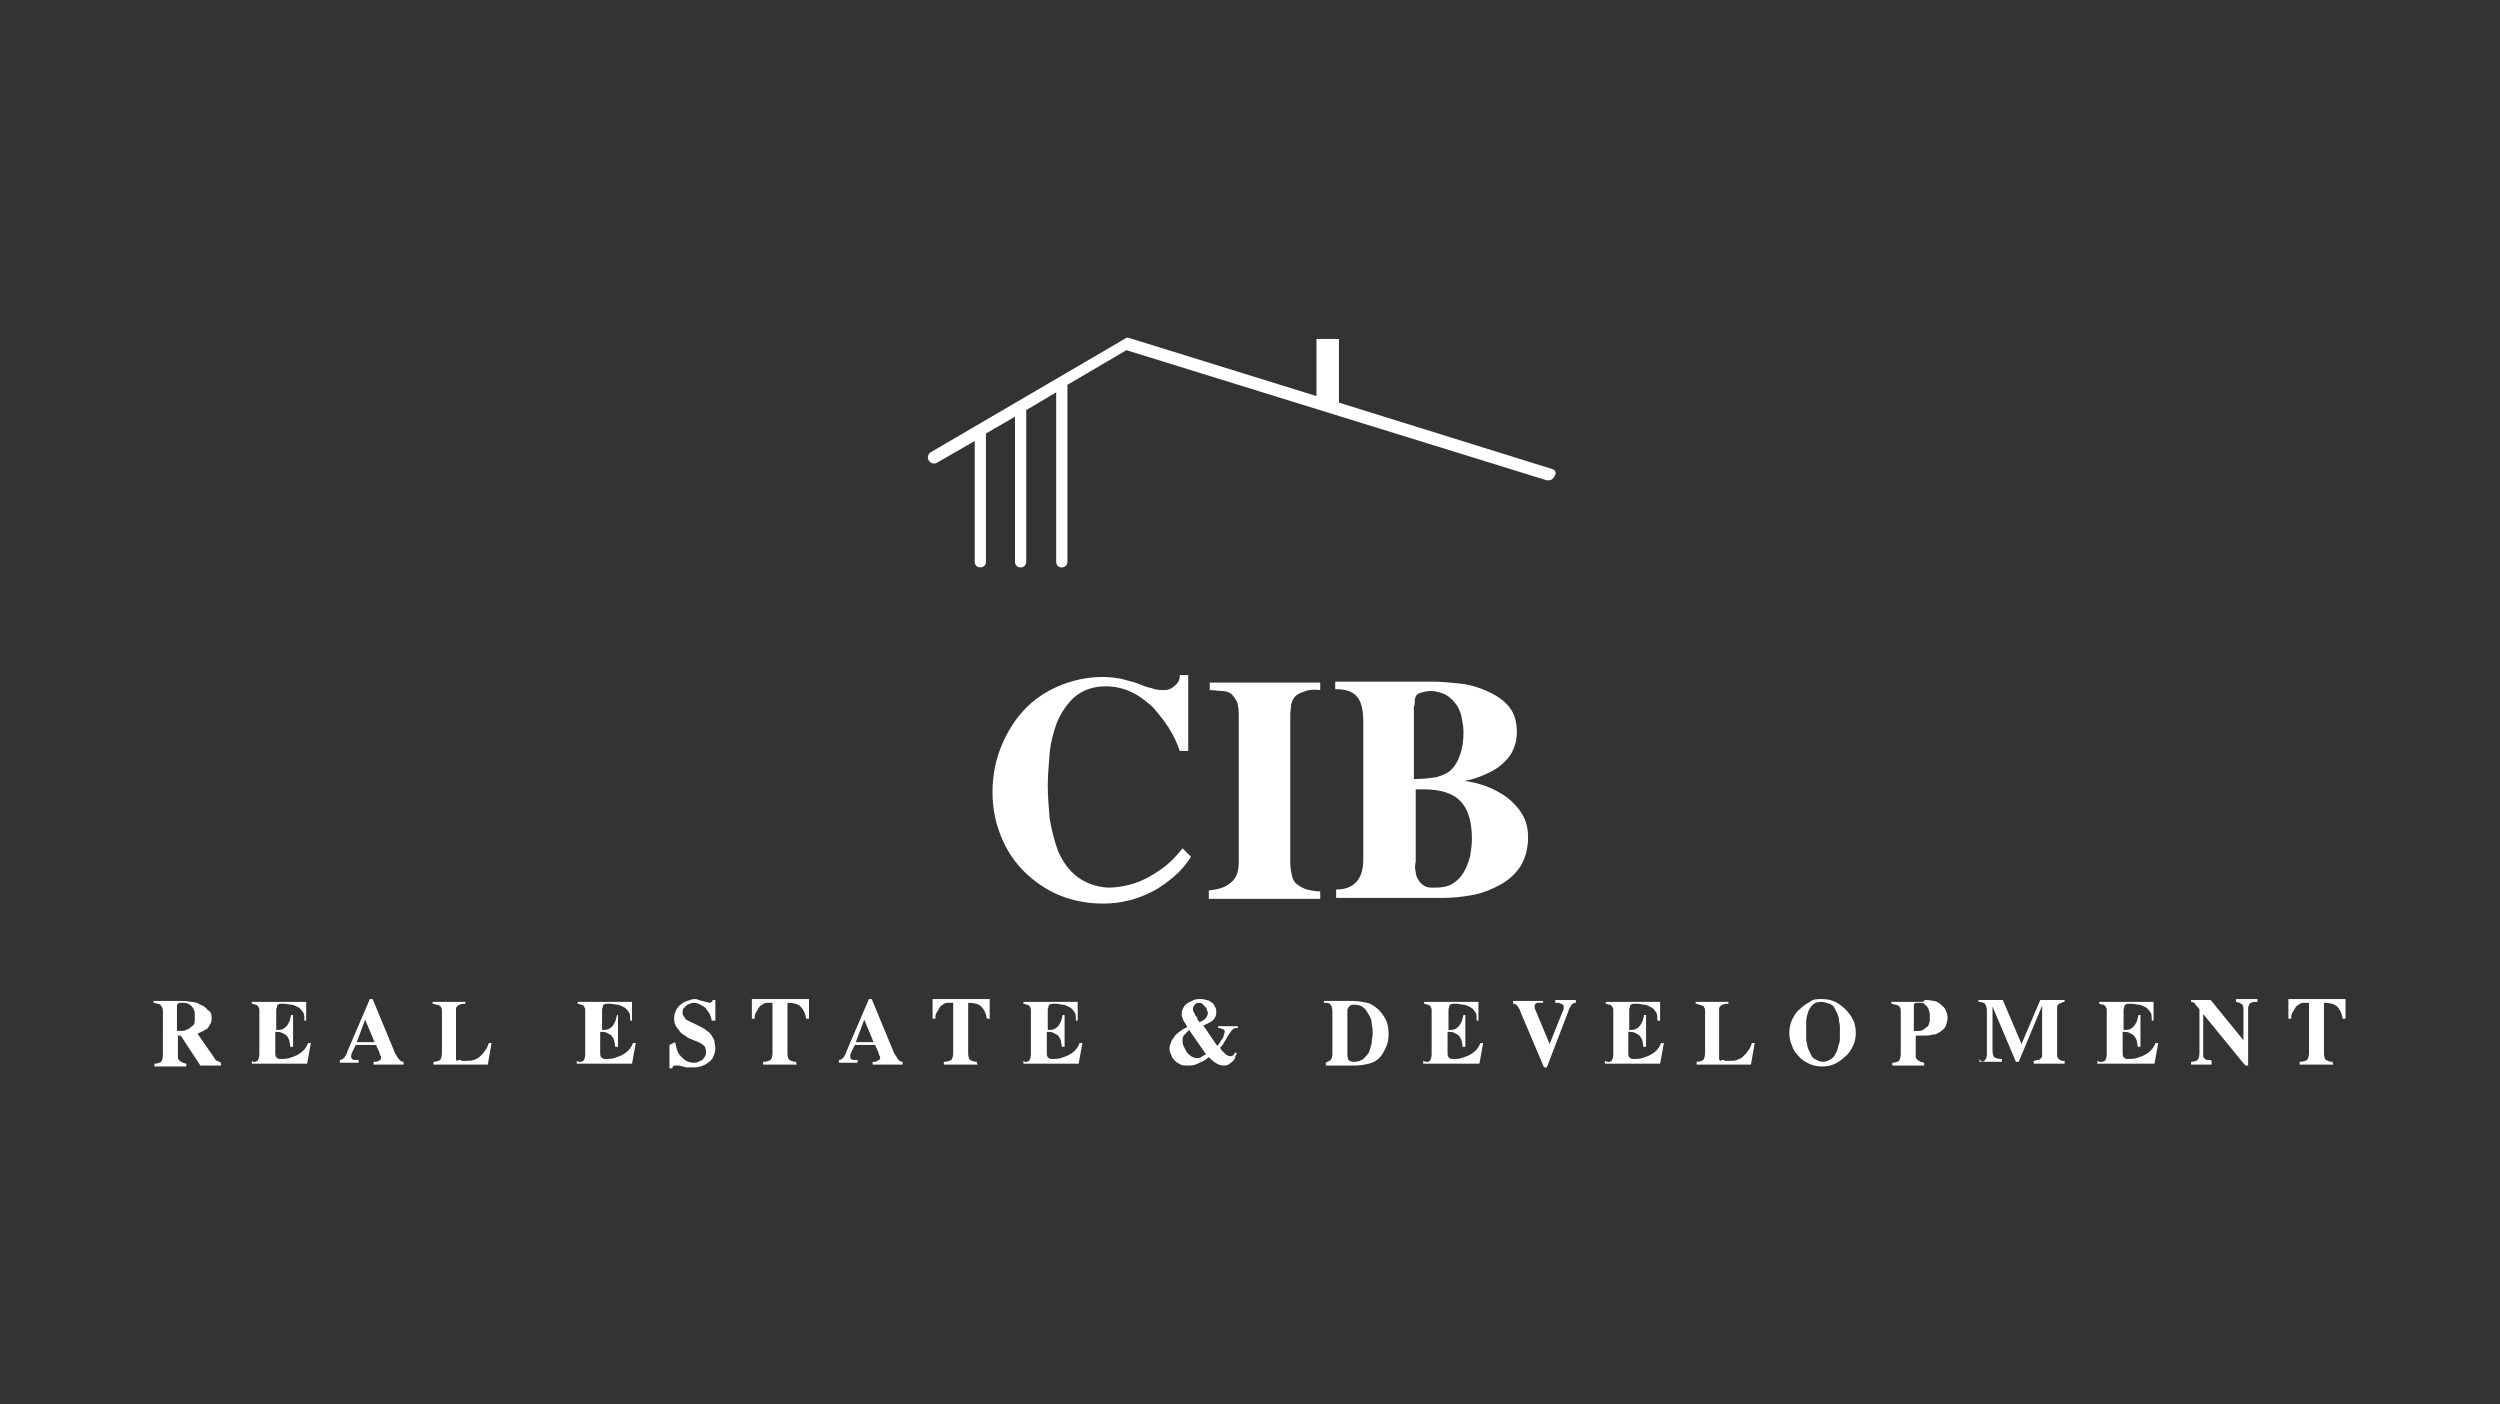 <?xml version="1.0" encoding="utf-8"?>
<!-- Generator: Adobe Illustrator 25.2.1, SVG Export Plug-In . SVG Version: 6.00 Build 0)  -->
<svg version="1.1" id="Layer_1" xmlns="http://www.w3.org/2000/svg" xmlns:xlink="http://www.w3.org/1999/xlink" x="0px" y="0px"
	 viewBox="0 0 267 150" style="enable-background:new 0 0 267 150;" xml:space="preserve">
<rect x="0" y="0" width="267" height="150" fill="#333333" stroke="none"/>
<style type="text/css">
	.st0{fill:#FFFFFF;}
</style>
<g>
	<path class="st0" d="M117.8,96.5c-1.7,0-3.2-0.3-4.7-0.9c-1.4-0.6-2.7-1.5-3.7-2.5c-1.1-1.1-1.9-2.3-2.5-3.8
		c-0.6-1.5-0.9-3-0.9-4.7c0-1.7,0.3-3.3,0.9-4.8c0.6-1.5,1.4-2.8,2.4-3.9c1-1.1,2.3-2,3.7-2.6c1.4-0.6,3-1,4.8-1
		c0.7,0,1.4,0.1,2,0.2c0.6,0.2,1.2,0.3,1.7,0.5c0.5,0.2,1,0.4,1.5,0.5c0.5,0.2,0.9,0.2,1.4,0.2c0.4,0,0.8-0.2,1.1-0.5
		c0.4-0.3,0.5-0.7,0.5-1.1h0.9v8.1h-0.9c-0.3-0.9-0.7-1.7-1.2-2.5c-0.5-0.8-1.1-1.5-1.7-2.2c-0.7-0.6-1.4-1.2-2.3-1.6
		c-0.8-0.4-1.8-0.6-2.7-0.6c-1.4,0-2.4,0.4-3.3,1.1c-0.8,0.7-1.4,1.6-1.9,2.7c-0.4,1.1-0.7,2.2-0.8,3.4c-0.1,1.2-0.2,2.4-0.2,3.4
		c0,1.1,0.1,2.3,0.2,3.5c0.2,1.2,0.5,2.4,0.9,3.5c0.5,1.1,1.1,2,2,2.7c0.9,0.7,2,1.1,3.3,1.2c0.7,0,1.5-0.1,2.3-0.3s1.5-0.5,2.2-0.9
		c0.7-0.4,1.3-0.8,1.9-1.3c0.6-0.5,1.1-1.1,1.6-1.7l0.9,0.9c-0.5,0.8-1.1,1.5-1.8,2.1c-0.7,0.6-1.5,1.2-2.3,1.6
		c-0.8,0.4-1.7,0.8-2.7,1C119.7,96.4,118.7,96.5,117.8,96.5"/>
	<path class="st0" d="M139.2,73.9c-0.4,0.1-0.7,0.3-0.9,0.5c-0.2,0.2-0.3,0.5-0.4,0.8c0,0.3-0.1,0.7-0.1,1.1v15.8
		c0,0.6,0.1,1.1,0.2,1.5c0.1,0.4,0.3,0.7,0.6,0.9c0.3,0.2,0.6,0.4,1,0.5c0.4,0.1,0.9,0.2,1.4,0.2V96h-11.9v-0.9
		c1-0.1,1.7-0.3,2.3-0.8c0.6-0.4,0.9-1.2,0.9-2.2V76.3c0-0.6-0.1-1.1-0.2-1.4c-0.2-0.3-0.4-0.6-0.6-0.8c-0.3-0.2-0.6-0.3-1-0.3
		s-0.8-0.1-1.3-0.1v-0.8H141v0.8C140.2,73.6,139.6,73.7,139.2,73.9"/>
	<path class="st0" d="M145.6,91.8V77.1c0-1.2-0.2-2.1-0.6-2.6c-0.4-0.6-1.2-0.9-2.4-0.9v-0.8H153c0.9,0,1.9,0.1,2.9,0.2
		s2,0.4,2.9,0.8c0.9,0.4,1.7,0.9,2.3,1.6c0.6,0.7,0.9,1.6,0.9,2.8c0,0.8-0.2,1.5-0.5,2.1s-0.8,1.1-1.3,1.5c-0.5,0.4-1.1,0.7-1.8,1
		s-1.4,0.5-2,0.6c0.8,0.1,1.6,0.3,2.4,0.6c0.8,0.3,1.5,0.7,2.2,1.2c0.6,0.5,1.2,1.1,1.6,1.8c0.4,0.7,0.6,1.5,0.6,2.4
		c0,1.2-0.3,2.3-0.8,3.1c-0.6,0.9-1.3,1.5-2.2,2c-0.9,0.5-1.9,0.9-3,1.1c-1.1,0.2-2.2,0.3-3.2,0.3h-11.3v-0.9
		C144.6,95,145.6,93.9,145.6,91.8 M156.3,78.2c0-0.5-0.1-1.1-0.2-1.6c-0.1-0.5-0.3-1-0.6-1.4c-0.3-0.4-0.6-0.7-1.1-1
		c-0.4-0.2-1-0.4-1.6-0.4c-0.4,0-0.8,0.1-1.1,0.2c-0.4,0.1-0.6,0.4-0.6,0.9c0,0.2,0,0.4-0.1,0.6c0,0.2,0,0.4,0,0.6v7.1
		c1,0,1.8-0.1,2.4-0.2c0.7-0.2,1.2-0.4,1.6-0.8s0.7-0.9,0.9-1.5C156.2,79.9,156.3,79.1,156.3,78.2 M151.2,93.1
		c0,0.3,0.1,0.6,0.3,0.9s0.3,0.4,0.6,0.6s0.6,0.2,1.1,0.2c0.8,0,1.4-0.1,1.9-0.4c0.5-0.3,0.9-0.7,1.2-1.2c0.3-0.5,0.5-1,0.7-1.7
		c0.1-0.6,0.2-1.3,0.2-1.9c0-1.8-0.4-3.2-1.2-4c-0.8-0.9-2.2-1.3-4-1.3c-0.1,0-0.3,0-0.4,0c-0.1,0-0.3,0-0.4,0V92
		C151.1,92.4,151.1,92.8,151.2,93.1"/>
	<path class="st0" d="M165.8,50.1L143,43v-6.8h-2.4v6.1l-20-6.2c-0.2-0.1-0.4,0-0.5,0.1L99.4,48.3c-0.3,0.2-0.4,0.6-0.2,0.9
		c0.2,0.3,0.6,0.4,0.9,0.2l4-2.3V60c0,0.4,0.3,0.6,0.6,0.6c0.4,0,0.6-0.3,0.6-0.6V46.3l3.1-1.8V60c0,0.4,0.3,0.6,0.6,0.6
		c0.4,0,0.6-0.3,0.6-0.6V43.8l3.2-1.9V60c0,0.4,0.3,0.6,0.6,0.6c0.4,0,0.6-0.3,0.6-0.6V41.1l6.3-3.7l44.9,13.9c0.1,0,0.1,0,0.2,0
		c0.3,0,0.5-0.2,0.6-0.4C166.3,50.5,166.1,50.2,165.8,50.1"/>
	<path class="st0" d="M22.6,108.7c0,0.2,0,0.4-0.1,0.6c-0.1,0.2-0.2,0.3-0.3,0.5c-0.1,0.1-0.3,0.2-0.5,0.3s-0.4,0.2-0.6,0.3l1.8,2.6
		c0.1,0.2,0.2,0.3,0.3,0.3c0.1,0.1,0.3,0.1,0.4,0.2v0.3h-2.2l-2.1-3.2H19v2c0,0.2,0,0.3,0,0.4c0,0.1,0.1,0.2,0.2,0.3
		c0.1,0.1,0.2,0.1,0.3,0.2c0.1,0,0.3,0.1,0.4,0.1v0.3h-3.4v-0.3c0.3,0,0.6-0.1,0.7-0.2c0.1-0.1,0.2-0.4,0.2-0.7V108
		c0-0.2,0-0.3-0.1-0.4c0-0.1-0.1-0.2-0.2-0.3c-0.1-0.1-0.2-0.1-0.3-0.1c-0.1,0-0.2-0.1-0.4-0.1v-0.2h3c0.3,0,0.6,0,1,0.1
		c0.4,0,0.7,0.1,1,0.3c0.3,0.1,0.6,0.3,0.8,0.6C22.5,108,22.6,108.3,22.6,108.7 M20.8,109C20.8,109,20.8,109.1,20.8,109
		C20.9,109.1,20.9,109.1,20.8,109L20.8,109c0,0,0,0,0-0.1v-0.3v-0.3c0-0.1,0-0.1,0-0.1v0v0c0,0,0,0,0,0c0-0.3-0.2-0.6-0.4-0.8
		c-0.2-0.2-0.5-0.3-0.8-0.3c-0.1,0-0.2,0-0.3,0c-0.1,0-0.2,0-0.3,0.1c-0.1,0.1-0.1,0.2-0.1,0.3c0,0.1,0,0.2,0,0.3v2.3
		c0.2,0,0.4,0,0.6,0s0.4-0.1,0.6-0.2c0.2-0.1,0.3-0.2,0.4-0.3C20.7,109.5,20.8,109.3,20.8,109"/>
	<path class="st0" d="M27.5,113.3c0.1-0.1,0.2-0.4,0.2-0.7v-4.4c0-0.2,0-0.3,0-0.4s-0.1-0.2-0.1-0.3c-0.1-0.1-0.2-0.2-0.3-0.2
		c-0.1,0-0.3-0.1-0.4-0.1v-0.2h5.8v2h-0.2c0-0.1,0-0.1,0-0.2c0-0.1,0-0.1,0-0.2c0-0.3-0.1-0.5-0.3-0.7c-0.1-0.2-0.3-0.3-0.5-0.4
		c-0.2-0.1-0.4-0.2-0.6-0.2c-0.2,0-0.5-0.1-0.7-0.1c-0.1,0-0.1,0-0.2,0s-0.1,0-0.2,0c-0.1,0-0.2,0-0.3,0.1c-0.1,0-0.1,0.1-0.1,0.1
		c0,0.2-0.1,0.3-0.1,0.4v2.2c0.3,0,0.5,0,0.7-0.1c0.2-0.1,0.3-0.2,0.4-0.3c0.1-0.1,0.2-0.3,0.3-0.5c0.1-0.2,0.1-0.4,0.2-0.7h0.2v3.4
		h-0.3c0-0.3-0.1-0.5-0.1-0.7c-0.1-0.2-0.2-0.4-0.3-0.5s-0.3-0.2-0.5-0.3c-0.2-0.1-0.4-0.1-0.7-0.1v2.2c0,0.2,0,0.4,0.1,0.5
		c0.1,0.1,0.2,0.2,0.4,0.2c0.3,0,0.7,0,1-0.1c0.3-0.1,0.6-0.2,0.8-0.3c0.2-0.1,0.5-0.3,0.7-0.5c0.2-0.2,0.4-0.5,0.5-0.8h0.3
		l-0.4,2.2h-5.9v-0.3C27.1,113.5,27.3,113.4,27.5,113.3"/>
	<path class="st0" d="M39.5,106.7h0.3l2.4,5.8c0.1,0.1,0.1,0.2,0.2,0.3c0,0.1,0.1,0.2,0.2,0.3c0.1,0.1,0.1,0.2,0.2,0.2
		c0.1,0.1,0.2,0.1,0.3,0.1v0.3h-3.2v-0.3c0.1,0,0.2,0,0.2,0c0.1,0,0.2,0,0.3-0.1c0.1,0,0.2-0.1,0.2-0.1c0.1-0.1,0.1-0.1,0.1-0.2
		c0-0.1,0-0.2-0.1-0.3c0-0.1-0.1-0.2-0.1-0.4c-0.1-0.1-0.1-0.2-0.2-0.4c-0.1-0.1-0.1-0.2-0.1-0.3h-2.2c-0.1,0.2-0.2,0.4-0.3,0.6
		c-0.1,0.2-0.2,0.4-0.2,0.6c0,0.1,0,0.2,0.1,0.3c0.1,0.1,0.2,0.1,0.3,0.1c0.1,0,0.1,0,0.2,0h0.2v0.3h-2v-0.3c0.1,0,0.2,0,0.3-0.1
		c0.1-0.1,0.2-0.1,0.2-0.2c0.1-0.1,0.1-0.2,0.2-0.3c0-0.1,0.1-0.2,0.1-0.3L39.5,106.7z M39,108.9l-0.9,2.4H40L39,108.9z"/>
	<path class="st0" d="M49.1,113.2c0.1,0,0.2,0.1,0.3,0.1c0.1,0,0.2,0,0.3,0c0.4,0,0.7,0,0.9-0.1c0.3-0.1,0.5-0.2,0.7-0.4
		c0.2-0.2,0.4-0.4,0.5-0.6c0.2-0.2,0.3-0.5,0.4-0.8h0.3l-0.4,2.3h-5.8v-0.3c0.3,0,0.6-0.1,0.7-0.2c0.1-0.1,0.2-0.4,0.2-0.7V108
		c0-0.2,0-0.3-0.1-0.4c0-0.1-0.1-0.2-0.2-0.2c-0.1-0.1-0.2-0.1-0.3-0.1c-0.1,0-0.2-0.1-0.4-0.1v-0.2h3.5v0.2c-0.2,0-0.4,0-0.6,0.1
		c-0.1,0-0.2,0.1-0.3,0.2c-0.1,0.1-0.1,0.2-0.1,0.3s0,0.3,0,0.4v4.5v0.2c0,0.1,0,0.2,0,0.2c0,0.1,0,0.1,0.1,0.2
		C49,113.2,49,113.2,49.1,113.2"/>
	<path class="st0" d="M62.3,113.3c0.1-0.1,0.2-0.4,0.2-0.7v-4.4c0-0.2,0-0.3,0-0.4c0-0.1-0.1-0.2-0.1-0.3c-0.1-0.1-0.2-0.2-0.3-0.2
		c-0.1,0-0.3-0.1-0.4-0.1v-0.2h5.8v2h-0.2c0-0.1,0-0.1,0-0.2c0-0.1,0-0.1,0-0.2c0-0.3-0.1-0.5-0.3-0.7c-0.1-0.2-0.3-0.3-0.5-0.4
		c-0.2-0.1-0.4-0.2-0.6-0.2c-0.2,0-0.5-0.1-0.7-0.1c-0.1,0-0.1,0-0.2,0s-0.1,0-0.2,0c-0.1,0-0.2,0-0.3,0.1c-0.1,0-0.1,0.1-0.1,0.1
		c0,0.2-0.1,0.3-0.1,0.4v2.2c0.3,0,0.5,0,0.7-0.1c0.2-0.1,0.3-0.2,0.4-0.3c0.1-0.1,0.2-0.3,0.3-0.5c0.1-0.2,0.1-0.4,0.2-0.7H66v3.4
		h-0.3c0-0.3-0.1-0.5-0.1-0.7c-0.1-0.2-0.2-0.4-0.3-0.5c-0.1-0.1-0.3-0.2-0.5-0.3c-0.2-0.1-0.4-0.1-0.7-0.1v2.2c0,0.2,0,0.4,0.1,0.5
		c0.1,0.1,0.2,0.2,0.4,0.2c0.3,0,0.7,0,1-0.1c0.3-0.1,0.6-0.2,0.8-0.3c0.2-0.1,0.5-0.3,0.7-0.5c0.2-0.2,0.4-0.5,0.5-0.8h0.3
		l-0.4,2.2h-5.9v-0.3C61.9,113.5,62.1,113.4,62.3,113.3"/>
	<path class="st0" d="M72.1,111.3c0.1,0.3,0.1,0.5,0.2,0.8c0.1,0.3,0.2,0.5,0.4,0.7c0.2,0.2,0.4,0.4,0.6,0.5
		c0.2,0.1,0.5,0.2,0.8,0.2c0.2,0,0.3,0,0.5-0.1c0.1-0.1,0.3-0.1,0.4-0.2c0.1-0.1,0.2-0.2,0.3-0.4c0.1-0.1,0.1-0.3,0.1-0.5
		c0-0.3-0.1-0.5-0.2-0.6c-0.2-0.2-0.4-0.3-0.6-0.4l-1-0.4c-0.2-0.1-0.4-0.3-0.6-0.4c-0.2-0.1-0.4-0.3-0.5-0.5
		c-0.2-0.2-0.3-0.4-0.4-0.6c-0.1-0.2-0.1-0.5-0.1-0.7c0-0.3,0.1-0.6,0.2-0.8c0.1-0.2,0.3-0.5,0.5-0.6c0.2-0.2,0.4-0.3,0.7-0.4
		c0.3-0.1,0.5-0.2,0.8-0.2c0.1,0,0.3,0,0.4,0.1c0.1,0,0.3,0.1,0.4,0.1c0.1,0,0.3,0.1,0.4,0.1c0.1,0,0.3,0.1,0.4,0.1
		c0.1,0,0.1,0,0.2-0.1c0.1,0,0.1-0.1,0.1-0.2c0,0,0,0,0,0s0,0,0,0h0.3v2.2H76c0-0.2-0.1-0.4-0.2-0.7c-0.1-0.2-0.3-0.4-0.4-0.6
		c-0.2-0.2-0.4-0.3-0.6-0.4c-0.2-0.1-0.4-0.2-0.7-0.2c-0.1,0-0.3,0-0.4,0.1c-0.1,0-0.3,0.1-0.4,0.2c-0.1,0.1-0.2,0.2-0.3,0.3
		c-0.1,0.1-0.1,0.3-0.1,0.4c0,0.2,0,0.3,0.1,0.4c0.1,0.1,0.1,0.2,0.2,0.3c0.1,0.1,0.2,0.2,0.3,0.2c0.1,0.1,0.2,0.1,0.4,0.2l1,0.5
		c0.2,0.1,0.4,0.2,0.6,0.4c0.2,0.1,0.4,0.3,0.5,0.5c0.1,0.2,0.3,0.4,0.3,0.6s0.1,0.5,0.1,0.7c0,0.4-0.1,0.7-0.2,0.9
		c-0.1,0.3-0.3,0.5-0.6,0.7c-0.2,0.2-0.5,0.3-0.8,0.4c-0.3,0.1-0.6,0.1-1,0.1c-0.2,0-0.3,0-0.5,0c-0.1,0-0.3-0.1-0.4-0.1
		c-0.1,0-0.2-0.1-0.4-0.1c-0.1,0-0.2,0-0.4,0c-0.1,0-0.2,0-0.2,0.1c-0.1,0.1-0.1,0.1-0.1,0.2h-0.3v-2.5L72.1,111.3L72.1,111.3z"/>
	<path class="st0" d="M85.1,113.7h-3.6v-0.3c0.4,0,0.6-0.1,0.8-0.2c0.1-0.1,0.2-0.4,0.2-0.7v-5.4c-0.1,0-0.2,0-0.3,0
		c-0.1,0-0.2,0-0.3,0c-0.2,0-0.4,0.1-0.5,0.2c-0.2,0.1-0.3,0.2-0.4,0.4c-0.1,0.2-0.2,0.3-0.3,0.5c-0.1,0.2-0.1,0.4-0.1,0.6h-0.3
		v-2.1h6.1v2.1h-0.3c-0.1-0.6-0.3-1-0.6-1.3c-0.3-0.3-0.8-0.4-1.4-0.4v5.4c0,0.4,0.1,0.6,0.2,0.7c0.2,0.1,0.4,0.2,0.7,0.2
		L85.1,113.7L85.1,113.7z"/>
	<path class="st0" d="M92.8,106.7h0.3l2.4,5.8c0.1,0.1,0.1,0.2,0.2,0.3s0.1,0.2,0.2,0.3c0.1,0.1,0.1,0.2,0.2,0.2
		c0.1,0.1,0.2,0.1,0.3,0.1v0.3h-3.2v-0.3c0.1,0,0.2,0,0.2,0c0.1,0,0.2,0,0.3-0.1s0.2-0.1,0.2-0.1c0.1-0.1,0.1-0.1,0.1-0.2
		c0-0.1,0-0.2-0.1-0.3c0-0.1-0.1-0.2-0.1-0.4c-0.1-0.1-0.1-0.2-0.2-0.4c-0.1-0.1-0.1-0.2-0.1-0.3h-2.2c-0.1,0.2-0.2,0.4-0.3,0.6
		c-0.1,0.2-0.2,0.4-0.2,0.6c0,0.1,0,0.2,0.1,0.3c0.1,0.1,0.2,0.1,0.3,0.1c0.1,0,0.1,0,0.2,0h0.2v0.3h-2v-0.3c0.1,0,0.2,0,0.3-0.1
		c0.1-0.1,0.2-0.1,0.2-0.2c0.1-0.1,0.1-0.2,0.2-0.3c0-0.1,0.1-0.2,0.1-0.3L92.8,106.7z M92.3,108.9l-0.9,2.4h1.9L92.3,108.9z"/>
	<path class="st0" d="M104.4,113.7h-3.6v-0.3c0.4,0,0.6-0.1,0.8-0.2c0.1-0.1,0.2-0.4,0.2-0.7v-5.4c-0.1,0-0.2,0-0.3,0
		c-0.1,0-0.2,0-0.3,0c-0.2,0-0.4,0.1-0.5,0.2c-0.2,0.1-0.3,0.2-0.4,0.4c-0.1,0.2-0.2,0.3-0.3,0.5c-0.1,0.2-0.1,0.4-0.1,0.6h-0.3
		v-2.1h6.1v2.1h-0.3c-0.1-0.6-0.3-1-0.6-1.3c-0.3-0.3-0.8-0.4-1.4-0.4v5.4c0,0.4,0.1,0.6,0.2,0.7c0.2,0.1,0.4,0.2,0.7,0.2
		L104.4,113.7L104.4,113.7z"/>
	<path class="st0" d="M109.9,113.3c0.1-0.1,0.2-0.4,0.2-0.7v-4.4c0-0.2,0-0.3,0-0.4s-0.1-0.2-0.1-0.3c-0.1-0.1-0.2-0.2-0.3-0.2
		c-0.1,0-0.3-0.1-0.4-0.1v-0.2h5.8v2h-0.2c0-0.1,0-0.1,0-0.2c0-0.1,0-0.1,0-0.2c0-0.3-0.1-0.5-0.3-0.7c-0.1-0.2-0.3-0.3-0.5-0.4
		c-0.2-0.1-0.4-0.2-0.6-0.2c-0.2,0-0.5-0.1-0.7-0.1c-0.1,0-0.1,0-0.2,0c-0.1,0-0.1,0-0.2,0c-0.1,0-0.2,0-0.3,0.1
		c-0.1,0-0.1,0.1-0.1,0.1c0,0.2-0.1,0.3-0.1,0.4v2.2c0.3,0,0.5,0,0.7-0.1c0.2-0.1,0.3-0.2,0.4-0.3c0.1-0.1,0.2-0.3,0.3-0.5
		c0.1-0.2,0.1-0.4,0.2-0.7h0.2v3.4h-0.3c0-0.3-0.1-0.5-0.1-0.7c-0.1-0.2-0.2-0.4-0.3-0.5s-0.3-0.2-0.5-0.3c-0.2-0.1-0.4-0.1-0.7-0.1
		v2.2c0,0.2,0,0.4,0.1,0.5c0.1,0.1,0.2,0.2,0.4,0.2c0.3,0,0.7,0,1-0.1c0.3-0.1,0.6-0.2,0.8-0.3c0.2-0.1,0.5-0.3,0.7-0.5
		c0.2-0.2,0.4-0.5,0.5-0.8h0.3l-0.4,2.2h-5.9v-0.3C109.5,113.5,109.7,113.4,109.9,113.3"/>
	<path class="st0" d="M126.8,113.8c-0.3,0-0.5,0-0.7-0.1c-0.2-0.1-0.4-0.2-0.6-0.4c-0.2-0.2-0.3-0.3-0.4-0.6
		c-0.1-0.2-0.2-0.5-0.2-0.7c0-0.3,0.1-0.5,0.2-0.8c0.1-0.2,0.3-0.4,0.4-0.6c0.2-0.2,0.4-0.4,0.6-0.5c0.2-0.2,0.5-0.3,0.7-0.4
		c-0.1-0.2-0.2-0.4-0.4-0.7c-0.1-0.2-0.2-0.5-0.2-0.7c0-0.3,0.1-0.5,0.2-0.7c0.1-0.2,0.3-0.4,0.5-0.5c0.2-0.1,0.4-0.2,0.6-0.3
		s0.5-0.1,0.7-0.1c0.2,0,0.4,0,0.6,0.1c0.2,0,0.4,0.1,0.5,0.2c0.2,0.1,0.3,0.2,0.4,0.4c0.1,0.2,0.2,0.3,0.2,0.6c0,0.2,0,0.4-0.1,0.6
		c-0.1,0.2-0.2,0.3-0.3,0.4c-0.1,0.1-0.3,0.2-0.5,0.3c-0.2,0.1-0.4,0.2-0.5,0.2l1.5,2.2c0.2-0.2,0.3-0.4,0.5-0.7
		c0.2-0.2,0.2-0.5,0.3-0.8c0-0.1,0-0.2-0.1-0.2c0-0.1-0.1-0.1-0.2-0.1c-0.1,0-0.1-0.1-0.2-0.1s-0.2,0-0.2,0v-0.2h2.1v0.2
		c-0.1,0-0.2,0-0.3,0c-0.1,0-0.2,0.1-0.4,0.3c-0.1,0.2-0.3,0.4-0.4,0.6c-0.1,0.2-0.3,0.5-0.4,0.7c-0.1,0.2-0.3,0.4-0.4,0.5
		c0.1,0.1,0.1,0.2,0.2,0.3c0.1,0.1,0.2,0.2,0.3,0.3c0.1,0.1,0.2,0.2,0.3,0.2c0.1,0.1,0.2,0.1,0.3,0.1c0.1,0,0.2,0,0.3-0.1
		c0.1-0.1,0.2-0.2,0.2-0.3l0.2,0.1c-0.1,0.2-0.2,0.3-0.2,0.5c-0.1,0.2-0.2,0.3-0.3,0.4c-0.1,0.1-0.3,0.2-0.4,0.3
		c-0.2,0.1-0.3,0.1-0.5,0.1c-0.3,0-0.6-0.1-0.9-0.3c-0.3-0.2-0.5-0.4-0.7-0.6c-0.3,0.3-0.7,0.5-1,0.6
		C127.6,113.8,127.2,113.8,126.8,113.8 M126.5,110.5c-0.2,0.2-0.2,0.4-0.2,0.6c0,0.2,0,0.4,0.1,0.6c0.1,0.2,0.2,0.4,0.3,0.6
		c0.1,0.2,0.3,0.3,0.5,0.5c0.2,0.1,0.4,0.2,0.6,0.2c0.2,0,0.4,0,0.5-0.1s0.3-0.2,0.5-0.3L127,110
		C126.8,110.2,126.7,110.3,126.5,110.5 M129,108.3c0-0.1,0-0.3-0.1-0.4c0-0.2-0.1-0.3-0.2-0.4c-0.1-0.1-0.2-0.2-0.3-0.3
		c-0.1-0.1-0.2-0.1-0.4-0.1c-0.2,0-0.3,0.1-0.4,0.2c-0.1,0.1-0.2,0.3-0.2,0.4c0,0.1,0,0.3,0.1,0.4c0.1,0.1,0.1,0.3,0.2,0.4
		c0.1,0.1,0.2,0.2,0.2,0.4c0.1,0.1,0.2,0.2,0.2,0.3c0.2-0.1,0.3-0.2,0.5-0.3C128.9,108.7,128.9,108.5,129,108.3"/>
	<path class="st0" d="M142.1,113.2c0.1-0.1,0.2-0.3,0.2-0.6V108c0-0.3-0.1-0.6-0.2-0.7c-0.1-0.2-0.4-0.2-0.7-0.2v-0.2h3.1
		c0.5,0,1,0.1,1.5,0.2c0.5,0.1,0.8,0.4,1.2,0.7c0.3,0.3,0.6,0.7,0.8,1.1c0.2,0.4,0.3,0.9,0.3,1.5c0,0.6-0.1,1.1-0.3,1.5
		c-0.2,0.4-0.4,0.8-0.7,1.1c-0.3,0.3-0.7,0.5-1.1,0.6c-0.4,0.1-1,0.2-1.5,0.2h-3.1v-0.3C141.8,113.4,142,113.3,142.1,113.2
		 M144.6,113.4c0.4,0,0.7-0.1,1-0.3c0.2-0.2,0.4-0.4,0.6-0.7c0.1-0.3,0.2-0.6,0.3-1c0-0.4,0.1-0.7,0.1-1c0-0.3,0-0.6-0.1-1
		c0-0.4-0.1-0.7-0.3-1s-0.3-0.6-0.6-0.8c-0.2-0.2-0.6-0.3-1-0.3c-0.2,0-0.3,0-0.4,0.1c-0.1,0.1-0.1,0.1-0.2,0.2
		c0,0.1-0.1,0.2-0.1,0.2c0,0.1,0,0.2,0,0.2v4.7c0,0.2,0.1,0.4,0.1,0.5C144.1,113.3,144.3,113.4,144.6,113.4"/>
	<path class="st0" d="M152.7,113.3c0.1-0.1,0.2-0.4,0.2-0.7v-4.4c0-0.2,0-0.3,0-0.4c0-0.1-0.1-0.2-0.1-0.3c-0.1-0.1-0.2-0.2-0.3-0.2
		c-0.1,0-0.3-0.1-0.4-0.1v-0.2h5.8v2h-0.2c0-0.1,0-0.1,0-0.2c0-0.1,0-0.1,0-0.2c0-0.3-0.1-0.5-0.3-0.7c-0.1-0.2-0.3-0.3-0.5-0.4
		c-0.2-0.1-0.4-0.2-0.6-0.2c-0.2,0-0.5-0.1-0.7-0.1c-0.1,0-0.1,0-0.2,0s-0.1,0-0.2,0c-0.1,0-0.2,0-0.3,0.1c-0.1,0-0.1,0.1-0.1,0.1
		c0,0.2-0.1,0.3-0.1,0.4v2.2c0.3,0,0.5,0,0.7-0.1c0.2-0.1,0.3-0.2,0.4-0.3c0.1-0.1,0.2-0.3,0.3-0.5c0.1-0.2,0.1-0.4,0.2-0.7h0.2v3.4
		h-0.3c0-0.3-0.1-0.5-0.1-0.7c-0.1-0.2-0.2-0.4-0.3-0.5s-0.3-0.2-0.5-0.3c-0.2-0.1-0.4-0.1-0.7-0.1v2.2c0,0.2,0,0.4,0.1,0.5
		c0.1,0.1,0.2,0.2,0.4,0.2c0.3,0,0.7,0,1-0.1c0.3-0.1,0.6-0.2,0.8-0.3c0.2-0.1,0.5-0.3,0.7-0.5c0.2-0.2,0.4-0.5,0.5-0.8h0.3
		l-0.4,2.2H152v-0.3C152.4,113.5,152.6,113.4,152.7,113.3"/>
	<path class="st0" d="M164.8,106.8v0.3c-0.1,0-0.2,0-0.3,0c-0.1,0-0.2,0-0.3,0c-0.1,0-0.2,0.1-0.2,0.1s-0.1,0.1-0.1,0.2c0,0,0,0,0,0
		s0,0,0,0c0,0.1,0,0.2,0,0.3c0,0.1,0.1,0.1,0.1,0.2l1.5,3.6l1.4-3.5c0.1-0.1,0.1-0.3,0.1-0.5c0-0.1,0-0.1-0.1-0.2
		c-0.1-0.1-0.1-0.1-0.2-0.1c0,0-0.1,0-0.2-0.1c-0.1,0-0.3,0-0.4,0v-0.3h2.2v0.3c-0.1,0-0.2,0-0.3,0.1c-0.1,0-0.2,0.1-0.2,0.2
		c-0.1,0.1-0.1,0.2-0.2,0.3c0,0.1-0.1,0.2-0.1,0.3l-2.3,6h-0.3l-2.5-5.9c0-0.1-0.1-0.2-0.1-0.3c-0.1-0.1-0.1-0.2-0.2-0.3
		c-0.1-0.1-0.1-0.2-0.2-0.2c-0.1-0.1-0.2-0.1-0.3-0.1v-0.3H164.8z"/>
	<path class="st0" d="M172.1,113.3c0.1-0.1,0.2-0.4,0.2-0.7v-4.4c0-0.2,0-0.3,0-0.4c0-0.1-0.1-0.2-0.1-0.3c-0.1-0.1-0.2-0.2-0.3-0.2
		c-0.1,0-0.3-0.1-0.4-0.1v-0.2h5.8v2H177c0-0.1,0-0.1,0-0.2c0-0.1,0-0.1,0-0.2c0-0.3-0.1-0.5-0.3-0.7c-0.1-0.2-0.3-0.3-0.5-0.4
		c-0.2-0.1-0.4-0.2-0.6-0.2c-0.2,0-0.5-0.1-0.7-0.1c-0.1,0-0.1,0-0.2,0s-0.1,0-0.2,0c-0.1,0-0.2,0-0.3,0.1c-0.1,0-0.1,0.1-0.1,0.1
		c0,0.2-0.1,0.3-0.1,0.4v2.2c0.3,0,0.5,0,0.7-0.1c0.2-0.1,0.3-0.2,0.4-0.3c0.1-0.1,0.2-0.3,0.3-0.5c0.1-0.2,0.1-0.4,0.2-0.7h0.2v3.4
		h-0.3c0-0.3-0.1-0.5-0.1-0.7c-0.1-0.2-0.2-0.4-0.3-0.5c-0.1-0.1-0.3-0.2-0.5-0.3c-0.2-0.1-0.4-0.1-0.7-0.1v2.2c0,0.2,0,0.4,0.1,0.5
		c0.1,0.1,0.2,0.2,0.4,0.2c0.3,0,0.7,0,1-0.1c0.3-0.1,0.6-0.2,0.8-0.3c0.2-0.1,0.5-0.3,0.7-0.5c0.2-0.2,0.4-0.5,0.5-0.8h0.3
		l-0.4,2.2h-5.9v-0.3C171.8,113.5,172,113.4,172.1,113.3"/>
	<path class="st0" d="M184,113.2c0.1,0,0.2,0.1,0.3,0.1c0.1,0,0.2,0,0.3,0c0.4,0,0.7,0,0.9-0.1c0.3-0.1,0.5-0.2,0.7-0.4
		c0.2-0.2,0.4-0.4,0.5-0.6c0.2-0.2,0.3-0.5,0.4-0.8h0.3l-0.4,2.3h-5.8v-0.3c0.3,0,0.6-0.1,0.7-0.2c0.1-0.1,0.2-0.4,0.2-0.7V108
		c0-0.2,0-0.3-0.1-0.4c0-0.1-0.1-0.2-0.2-0.2s-0.2-0.1-0.3-0.1c-0.1,0-0.2-0.1-0.4-0.1v-0.2h3.5v0.2c-0.2,0-0.4,0-0.6,0.1
		c-0.1,0-0.2,0.1-0.3,0.2c-0.1,0.1-0.1,0.2-0.1,0.3c0,0.1,0,0.3,0,0.4v4.5v0.2c0,0.1,0,0.2,0,0.2s0,0.1,0.1,0.2
		C183.9,113.2,184,113.2,184,113.2"/>
	<path class="st0" d="M194.6,106.7c0.5,0,1,0.1,1.4,0.3c0.4,0.2,0.8,0.5,1.1,0.8c0.3,0.3,0.6,0.7,0.8,1.1c0.2,0.4,0.3,0.9,0.3,1.4
		s-0.1,1-0.3,1.4c-0.2,0.4-0.4,0.8-0.8,1.1c-0.3,0.3-0.7,0.6-1.1,0.8c-0.4,0.2-0.9,0.3-1.4,0.3c-0.5,0-1-0.1-1.4-0.3
		c-0.4-0.2-0.8-0.4-1.1-0.8c-0.3-0.3-0.6-0.7-0.7-1.1c-0.2-0.4-0.3-0.9-0.3-1.4c0-0.5,0.1-1,0.3-1.4c0.2-0.4,0.4-0.8,0.8-1.1
		c0.3-0.3,0.7-0.6,1.1-0.8C193.6,106.7,194.1,106.7,194.6,106.7 M194.5,107c-0.4,0-0.7,0.1-0.9,0.3c-0.2,0.2-0.4,0.5-0.5,0.8
		c-0.1,0.3-0.2,0.7-0.2,1c0,0.4,0,0.7,0,1c0,0.2,0,0.4,0,0.7c0,0.2,0,0.5,0.1,0.7c0,0.2,0.1,0.5,0.2,0.7c0.1,0.2,0.2,0.4,0.3,0.6
		c0.1,0.2,0.3,0.3,0.5,0.4c0.2,0.1,0.4,0.2,0.7,0.2s0.5-0.1,0.7-0.2c0.2-0.1,0.3-0.2,0.5-0.4c0.1-0.2,0.2-0.4,0.3-0.6
		c0.1-0.2,0.1-0.5,0.2-0.7s0.1-0.5,0.1-0.7c0-0.2,0-0.5,0-0.6c0-0.2,0-0.4,0-0.6c0-0.2-0.1-0.5-0.1-0.7c0-0.2-0.1-0.5-0.2-0.7
		c-0.1-0.2-0.2-0.4-0.3-0.6c-0.1-0.2-0.3-0.3-0.5-0.4C195,107.1,194.8,107,194.5,107"/>
	<path class="st0" d="M205.8,106.8c0.3,0,0.5,0.1,0.8,0.1c0.3,0.1,0.5,0.2,0.7,0.4c0.2,0.2,0.4,0.3,0.5,0.6c0.1,0.2,0.2,0.5,0.2,0.8
		c0,0.3-0.1,0.6-0.2,0.9c-0.1,0.2-0.3,0.4-0.6,0.6s-0.5,0.3-0.8,0.3c-0.3,0.1-0.6,0.1-0.9,0.1h-0.9v1.9c0,0.2,0,0.3,0,0.4
		c0,0.1,0.1,0.2,0.2,0.3c0.1,0.1,0.2,0.1,0.3,0.2c0.1,0,0.3,0.1,0.4,0.1v0.3h-3.4v-0.3c0.3,0,0.6-0.1,0.7-0.2
		c0.1-0.1,0.2-0.4,0.2-0.7V108c0-0.2,0-0.3-0.1-0.4c0-0.1-0.1-0.2-0.2-0.2c-0.1-0.1-0.2-0.1-0.3-0.1c-0.1,0-0.2-0.1-0.4-0.1v-0.2h3
		c0.1,0,0.3,0,0.4,0C205.5,106.8,205.6,106.8,205.8,106.8 M206.1,109.1L206.1,109.1L206.1,109.1L206.1,109.1v-0.2v-0.2v-0.2
		c0-0.1,0-0.1,0-0.2v0c0-0.2-0.1-0.3-0.1-0.4c0-0.1-0.1-0.3-0.2-0.4s-0.2-0.2-0.3-0.3c-0.1-0.1-0.3-0.1-0.5-0.1c-0.1,0-0.1,0-0.2,0
		c-0.1,0-0.1,0-0.2,0c-0.1,0-0.1,0.1-0.2,0.2c0,0.1,0,0.2,0,0.3v2.5c0.2,0,0.4,0,0.6,0c0.2,0,0.4-0.1,0.5-0.2
		c0.1-0.1,0.3-0.2,0.4-0.3C206,109.5,206,109.3,206.1,109.1"/>
	<path class="st0" d="M212,113.2c0.2-0.2,0.2-0.4,0.2-0.7v-4.6c0-0.3-0.1-0.5-0.2-0.7c-0.1-0.1-0.4-0.2-0.7-0.2v-0.2h2.6l2,4.7
		l2-4.7h2.6v0.2c-0.1,0-0.2,0-0.3,0.1c-0.1,0-0.2,0.1-0.3,0.1c-0.1,0.1-0.2,0.2-0.2,0.3c0,0.1,0,0.3,0,0.4v4.4v0.2
		c0,0.1,0,0.2,0,0.2c0,0.1,0,0.2,0.1,0.3c0,0.1,0.1,0.1,0.2,0.2c0.1,0,0.2,0.1,0.2,0.1c0.1,0,0.2,0,0.3,0v0.3h-3.3v-0.3
		c0.2,0,0.3-0.1,0.5-0.1c0.1,0,0.2-0.1,0.3-0.2s0.1-0.2,0.1-0.3c0-0.1,0-0.3,0-0.5v-4.8l-2.5,6h-0.3l-2.5-5.9v4.7
		c0,0.4,0.1,0.6,0.2,0.7c0.1,0.1,0.4,0.2,0.8,0.2v0.3h-2.4v-0.3C211.6,113.5,211.9,113.4,212,113.2"/>
	<path class="st0" d="M224.8,113.3c0.1-0.1,0.2-0.4,0.2-0.7v-4.4c0-0.2,0-0.3,0-0.4c0-0.1-0.1-0.2-0.1-0.3c-0.1-0.1-0.2-0.2-0.3-0.2
		c-0.1,0-0.3-0.1-0.4-0.1v-0.2h5.8v2h-0.2c0-0.1,0-0.1,0-0.2c0-0.1,0-0.1,0-0.2c0-0.3-0.1-0.5-0.3-0.7c-0.1-0.2-0.3-0.3-0.5-0.4
		c-0.2-0.1-0.4-0.2-0.6-0.2c-0.2,0-0.5-0.1-0.7-0.1c-0.1,0-0.1,0-0.2,0s-0.1,0-0.2,0c-0.1,0-0.2,0-0.3,0.1c-0.1,0-0.1,0.1-0.1,0.1
		c0,0.2-0.1,0.3-0.1,0.4v2.2c0.3,0,0.5,0,0.7-0.1c0.2-0.1,0.3-0.2,0.4-0.3c0.1-0.1,0.2-0.3,0.3-0.5c0.1-0.2,0.1-0.4,0.2-0.7h0.2v3.4
		h-0.3c0-0.3-0.1-0.5-0.1-0.7c-0.1-0.2-0.2-0.4-0.3-0.5s-0.3-0.2-0.5-0.3c-0.2-0.1-0.4-0.1-0.7-0.1v2.2c0,0.2,0,0.4,0.1,0.5
		c0.1,0.1,0.2,0.2,0.4,0.2c0.3,0,0.7,0,1-0.1c0.3-0.1,0.6-0.2,0.8-0.3c0.2-0.1,0.5-0.3,0.7-0.5c0.2-0.2,0.4-0.5,0.5-0.8h0.3
		l-0.4,2.2H224v-0.3C224.4,113.5,224.6,113.4,224.8,113.3"/>
	<path class="st0" d="M236.2,113.7h-2.2v-0.3c0.3,0,0.6-0.1,0.7-0.2c0.1-0.1,0.2-0.4,0.2-0.7v-4.7c-0.1-0.2-0.3-0.3-0.4-0.5
		c-0.1-0.2-0.3-0.3-0.5-0.3v-0.2h2.1l3.5,4.3V108c0-0.2,0-0.3,0-0.4c0-0.1-0.1-0.2-0.1-0.3c-0.1-0.1-0.2-0.1-0.3-0.2
		c-0.1,0-0.3-0.1-0.4-0.1v-0.3h2.3v0.3c-0.1,0-0.1,0-0.2,0s-0.1,0-0.2,0c-0.1,0-0.2,0.1-0.3,0.1s-0.1,0.1-0.2,0.2
		c0,0.1-0.1,0.2-0.1,0.3c0,0.1,0,0.2,0,0.3v5.9h-0.3l-4.5-5.5v4.1c0,0.2,0,0.3,0,0.4c0,0.1,0.1,0.2,0.2,0.3c0.1,0.1,0.2,0.1,0.3,0.1
		s0.3,0,0.4,0.1L236.2,113.7L236.2,113.7L236.2,113.7z"/>
	<path class="st0" d="M249.2,113.7h-3.6v-0.3c0.4,0,0.6-0.1,0.8-0.2c0.1-0.1,0.2-0.4,0.2-0.7v-5.4c-0.1,0-0.2,0-0.3,0s-0.2,0-0.3,0
		c-0.2,0-0.4,0.1-0.5,0.2c-0.2,0.1-0.3,0.2-0.4,0.4c-0.1,0.2-0.2,0.3-0.3,0.5c-0.1,0.2-0.1,0.4-0.1,0.6h-0.3v-2.1h6.1v2.1h-0.3
		c-0.1-0.6-0.3-1-0.6-1.3c-0.3-0.3-0.8-0.4-1.4-0.4v5.4c0,0.4,0.1,0.6,0.2,0.7c0.2,0.1,0.4,0.2,0.7,0.2L249.2,113.7L249.2,113.7z"/>
</g>
</svg>
